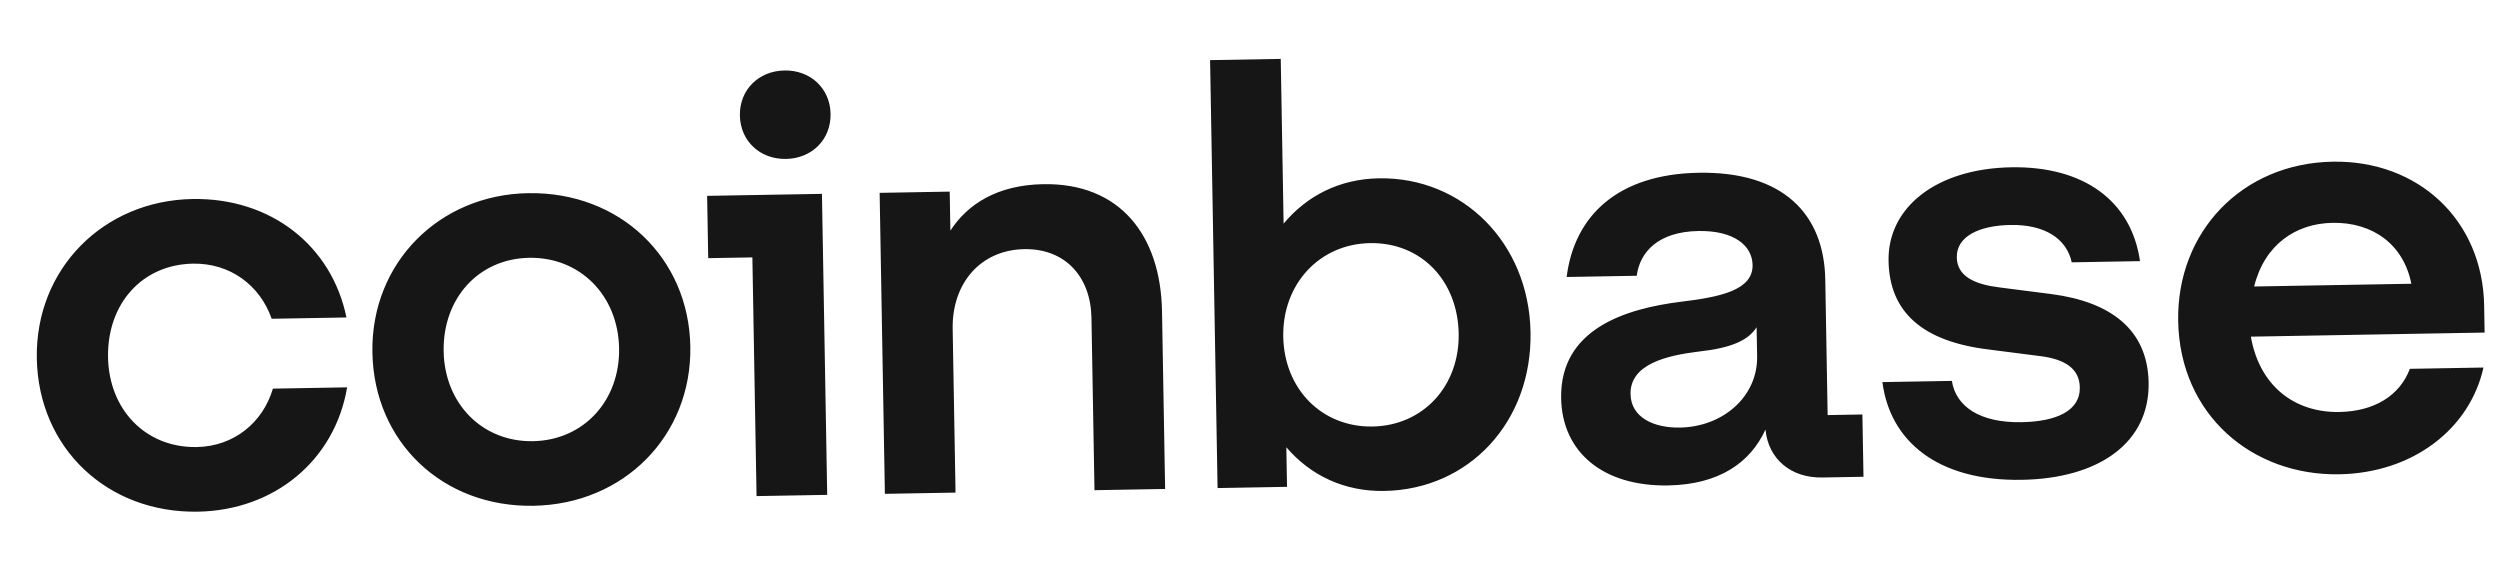 <svg xmlns="http://www.w3.org/2000/svg" width="144" height="33" viewBox="0 0 144 33" fill="none"><g clip-path="url(#clip0_56_709)"><path d="M30.416 11.126C25.294 11.215 21.36 15.142 21.45 20.305C21.54 25.469 25.507 29.225 30.73 29.133C35.952 29.042 39.853 25.083 39.763 19.953C39.674 14.855 35.706 11.034 30.416 11.126ZM30.7 25.412C27.783 25.463 25.607 23.253 25.554 20.235C25.501 17.183 27.564 14.901 30.48 14.85C33.431 14.798 35.607 17.041 35.66 20.059C35.713 23.076 33.616 25.361 30.7 25.412ZM40.793 14.87L43.337 14.826L43.577 28.575L47.647 28.504L47.344 11.166L40.731 11.281L40.793 14.87ZM11.116 15.186C13.253 15.149 14.972 16.427 15.649 18.361L19.956 18.286C19.103 14.142 15.595 11.385 11.085 11.463C5.964 11.553 2.03 15.48 2.12 20.644C2.21 25.809 6.177 29.563 11.4 29.472C15.808 29.395 19.286 26.516 19.994 22.311L15.719 22.385C15.143 24.341 13.471 25.712 11.334 25.75C8.382 25.801 6.275 23.59 6.223 20.573C6.171 17.52 8.166 15.238 11.116 15.186ZM118.176 16.941L115.184 16.557C113.756 16.382 112.73 15.93 112.711 14.823C112.69 13.615 114.003 12.989 115.8 12.958C117.767 12.923 119.037 13.739 119.332 15.11L123.265 15.041C122.764 11.561 120.014 9.563 115.844 9.636C111.537 9.711 108.726 11.941 108.78 15.026C108.831 17.976 110.727 19.655 114.5 20.125L117.492 20.509C118.954 20.684 119.778 21.241 119.797 22.314C119.821 23.688 118.407 24.283 116.439 24.318C114.032 24.36 112.658 23.411 112.428 21.939L108.427 22.009C108.86 25.39 111.58 27.723 116.463 27.638C120.907 27.561 123.821 25.497 123.761 22.042C123.707 18.957 121.543 17.385 118.176 16.941ZM45.185 4.059C43.693 4.085 42.592 5.177 42.617 6.652C42.643 8.128 43.78 9.181 45.274 9.155C46.766 9.129 47.867 8.036 47.841 6.561C47.816 5.086 46.677 4.033 45.185 4.059ZM105.135 16.095C105.07 12.34 102.719 9.865 97.836 9.951C93.223 10.031 90.687 12.39 90.239 15.954L94.276 15.884C94.456 14.505 95.521 13.346 97.826 13.306C99.896 13.27 100.93 14.157 100.949 15.264C100.974 16.706 99.114 17.107 96.812 17.382C93.699 17.772 89.851 18.912 89.921 22.937C89.976 26.056 92.351 28.026 96.082 27.961C98.998 27.91 100.808 26.671 101.691 24.743C101.857 26.451 103.164 27.535 104.963 27.504L107.337 27.462L107.274 23.874L105.272 23.909L105.136 16.095L105.135 16.095ZM101.21 20.525C101.25 22.839 99.244 24.585 96.769 24.628C95.242 24.655 93.942 24.04 93.919 22.699C93.889 20.989 95.95 20.483 97.846 20.25C99.674 20.05 100.684 19.63 101.181 18.849L101.21 20.525ZM79.421 10.271C77.148 10.31 75.266 11.283 73.936 12.882L73.771 3.392L69.701 3.463L70.132 28.112L74.133 28.042L74.093 25.762C75.478 27.381 77.429 28.32 79.735 28.279C84.619 28.194 88.249 24.307 88.159 19.142C88.069 13.978 84.237 10.187 79.421 10.271ZM79.06 24.567C76.143 24.618 73.968 22.409 73.915 19.391C73.862 16.373 75.992 14.055 78.909 14.004C81.86 13.953 83.967 16.164 84.02 19.215C84.073 22.232 81.977 24.517 79.06 24.567ZM60.09 10.608C57.444 10.654 55.733 11.757 54.742 13.284L54.703 11.037L50.667 11.108L50.969 28.445L55.039 28.374L54.874 18.951C54.828 16.302 56.491 14.394 59.001 14.351C61.341 14.31 62.827 15.927 62.868 18.309L63.042 28.235L67.111 28.164L66.932 17.937C66.858 13.576 64.533 10.53 60.09 10.608ZM143.088 17.613C143.002 12.651 139.278 9.227 134.36 9.313C129.138 9.404 125.373 13.361 125.463 18.491C125.557 23.89 129.723 27.407 134.742 27.319C138.982 27.245 142.262 24.705 143.048 21.17L138.808 21.244C138.225 22.797 136.748 23.695 134.747 23.73C132.134 23.776 130.139 22.2 129.65 19.391L143.114 19.156L143.087 17.613L143.088 17.613ZM129.838 16.502C130.441 14.076 132.251 12.871 134.354 12.835C136.66 12.794 138.446 14.071 138.893 16.344L129.838 16.502Z" fill="#161617"></path></g><defs><clipPath id="clip0_56_709"><rect width="142.45" height="29.474" fill="white" transform="translate(0.659 2.88) rotate(-1)"></rect></clipPath></defs></svg>